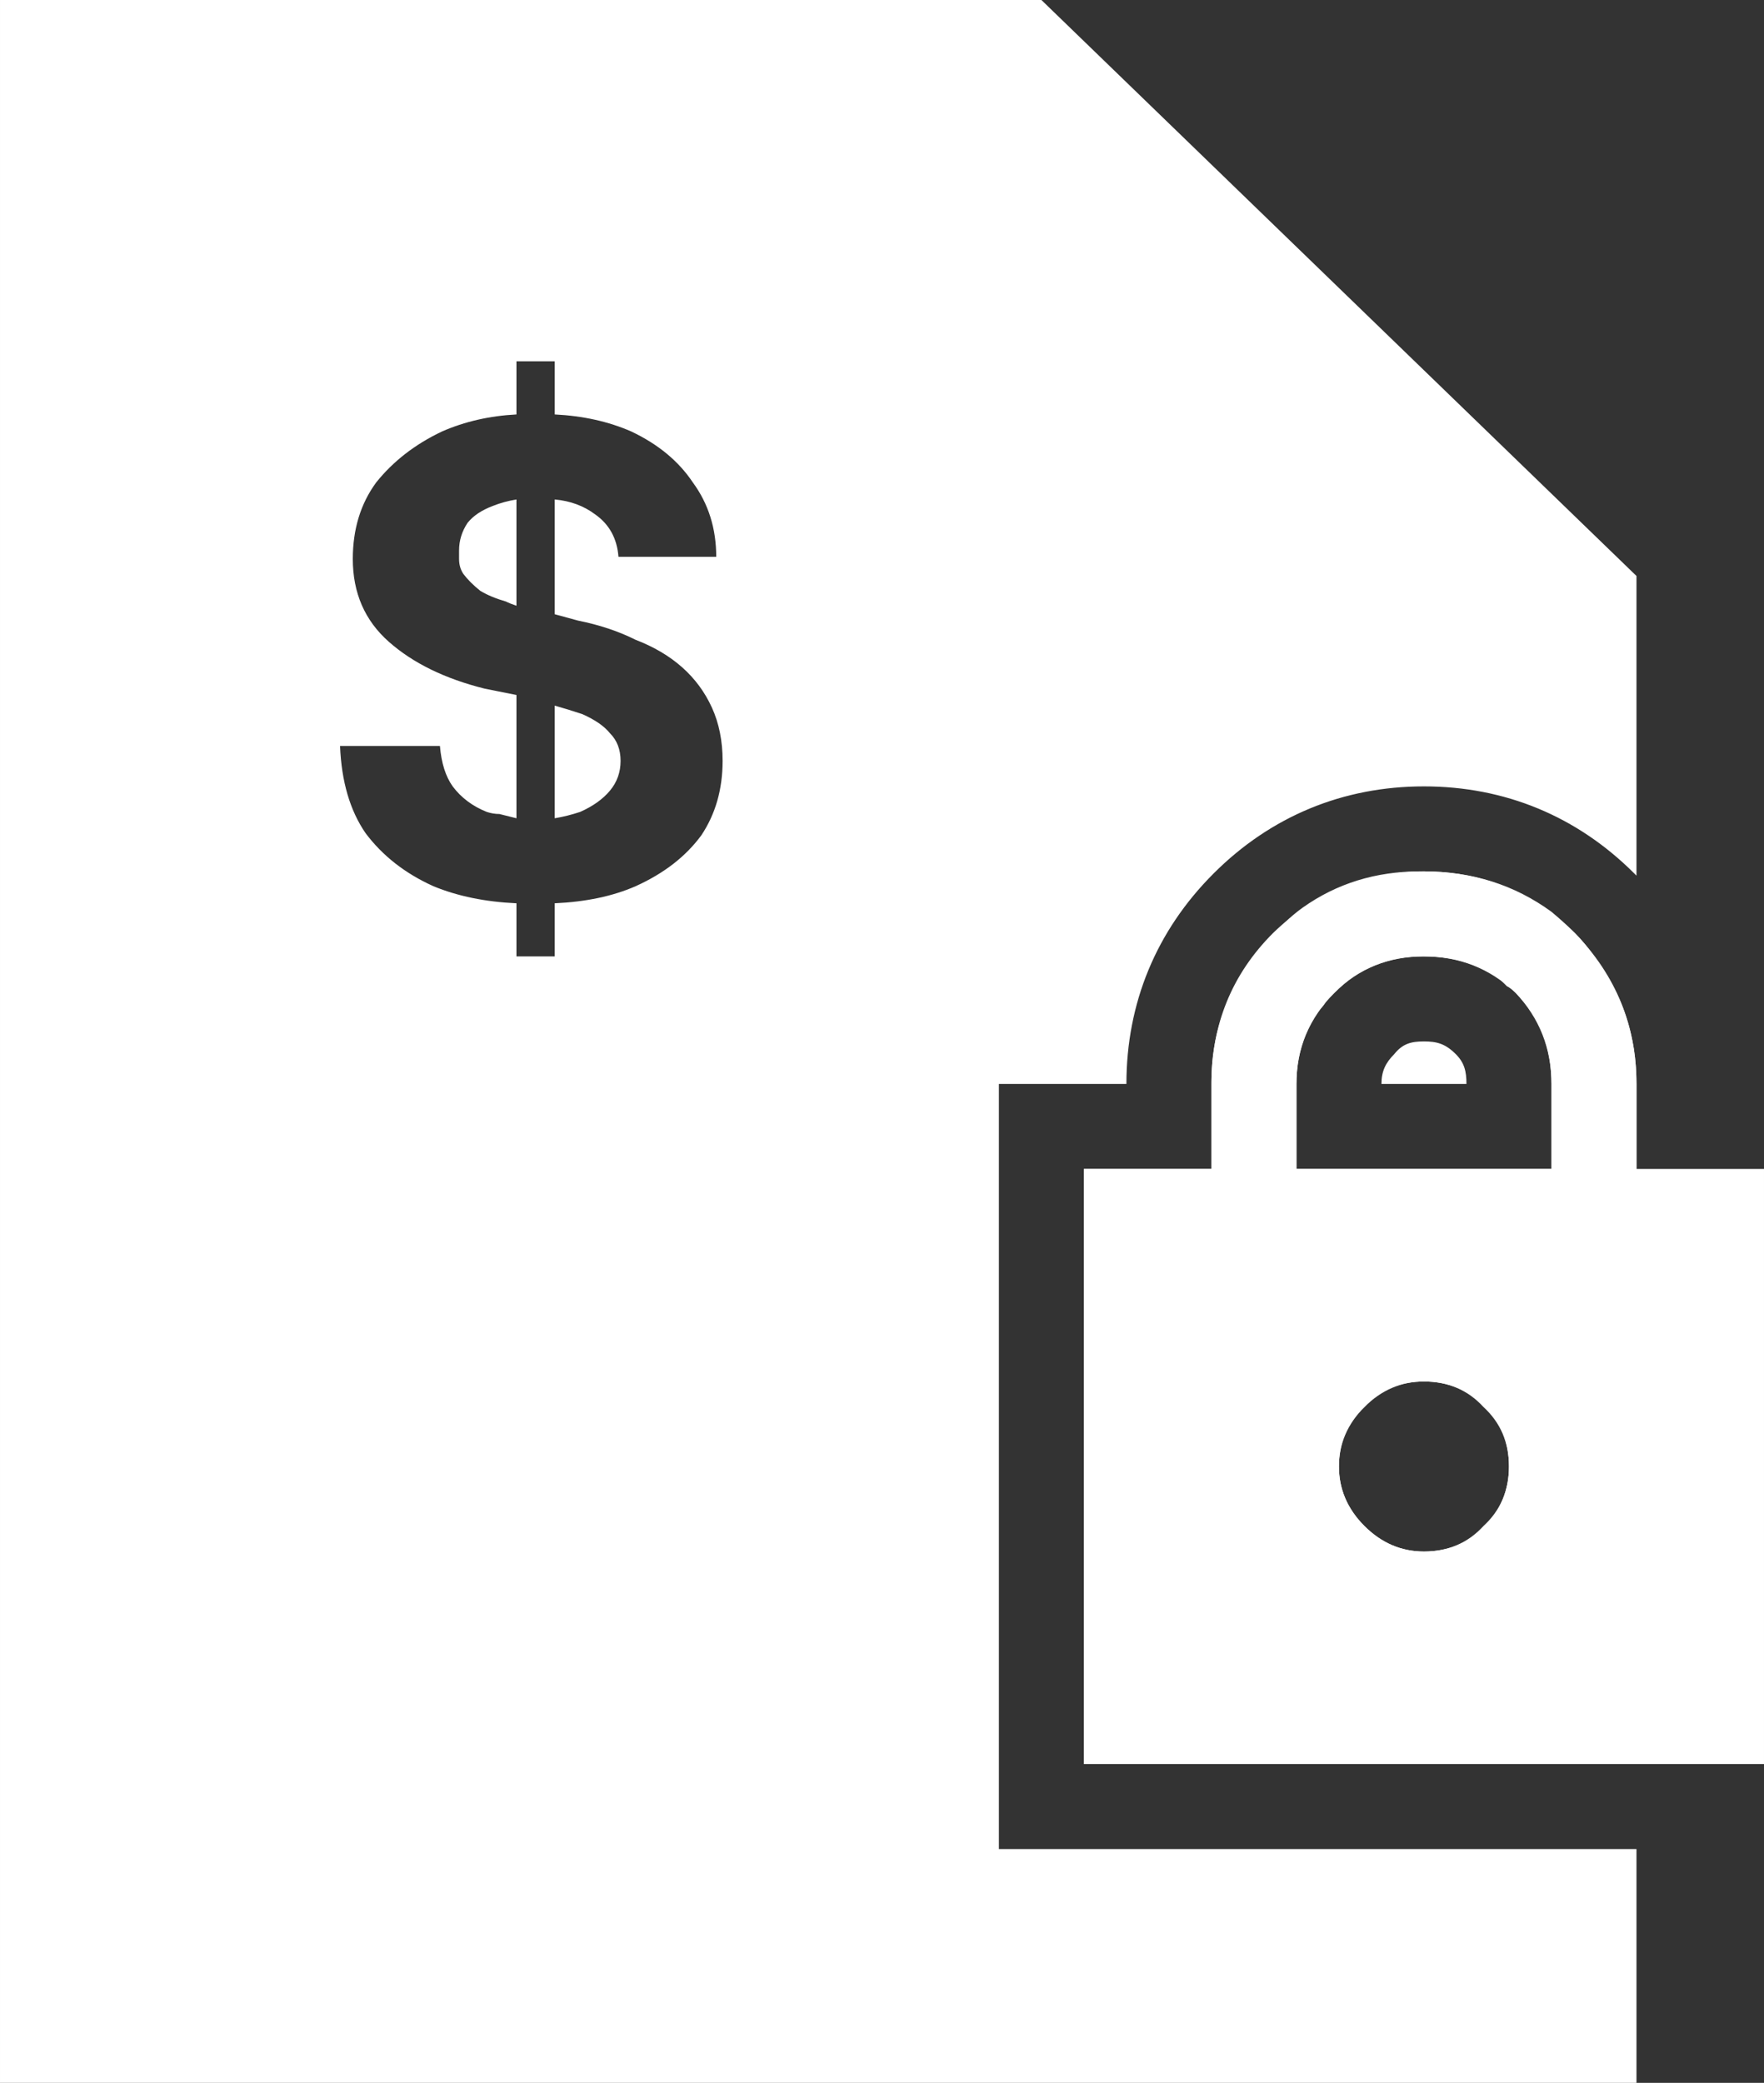 <?xml version="1.0" encoding="UTF-8"?>
<svg xmlns="http://www.w3.org/2000/svg" version="1.2" viewBox="0 0 83 98" width="83" height="98">
  <rect x="0" y="0" width="83" height="98" fill="#333333" stroke="none"/>
  <title>Icon-Forfaitaire-svg</title>
  <style>
		.s0 { fill: #ffffff } 
	</style>
  <path fill-rule="evenodd" class="s0" d="m77 27.1v14.1l-0.1-0.1c-2.7-2.7-6.1-4.1-9.9-4.1-3.8 0-7.2 1.4-9.9 4.1-2.7 2.7-4.1 6.1-4.1 9.9h-6v36h30v11h-77v-98h49zm-26 27.9h6v-4.1q0-3.2 1.9-5.7 0.5-0.7 1.1-1.3 0.6-0.7 1.3-1.2 2.4-1.7 5.5-1.7h0.1 0.1q3.4 0 6 1.9 0.6 0.5 1.1 1 0.5 0.5 0.9 1.1 2 2.6 2 6v32h-26zm20.9-7.6q-0.3-0.4-0.6-0.7-0.2-0.2-0.4-0.3-0.2-0.2-0.3-0.3-1.5-1.1-3.6-1.1h-0.1q-1.8 0-3.3 1-0.4 0.3-0.8 0.7-0.2 0.2-0.4 0.4-0.1 0.2-0.3 0.4-1.1 1.5-1.1 3.5v4h12v-4q0-2.1-1.1-3.6zm-6.9 3.6c0-0.6 0.2-1 0.6-1.4 0.4-0.5 0.8-0.6 1.4-0.6 0.6 0 1 0.1 1.5 0.6 0.4 0.4 0.5 0.8 0.5 1.4zm6 18q0-1.7-1.1-2.8-1.2-1.2-2.9-1.2-1.6 0-2.8 1.2-1.2 1.1-1.2 2.8 0 1.6 1.2 2.8 1.2 1.2 2.8 1.2 1.7 0 2.9-1.2 1.1-1.2 1.1-2.8zm-46.7-26.5v2.5h1.8v-2.5q2.2-0.1 3.8-0.8 2-0.9 3.1-2.4 1-1.5 1-3.5 0-1.4-0.5-2.5-0.5-1.1-1.4-1.9-0.9-0.8-2.2-1.3-1.2-0.6-2.7-0.9l-1.1-0.3v-5.4q1.1 0.1 1.9 0.7 1 0.7 1.1 2h4.6q0-2-1.1-3.5-1-1.5-2.9-2.4-1.6-0.7-3.6-0.8v-2.5h-1.8v2.5q-1.9 0.1-3.5 0.8-1.9 0.9-3.1 2.4-1.1 1.5-1.1 3.6 0 2.4 1.7 3.9 1.7 1.5 4.5 2.2l1.5 0.3v5.8q-0.4-0.1-0.8-0.2-0.3 0-0.6-0.1-1-0.4-1.6-1.2-0.5-0.7-0.6-1.9h-4.7q0.1 2.5 1.2 4.1 1.2 1.6 3.2 2.5 1.7 0.7 3.9 0.8zm1.8-9.3q0.7 0.2 1.3 0.4 0.9 0.4 1.3 0.9 0.5 0.5 0.5 1.3 0 0.8-0.5 1.4-0.5 0.6-1.4 1-0.6 0.2-1.2 0.3zm-2.3-4.9q-0.7-0.2-1.2-0.5-0.5-0.4-0.8-0.8-0.2-0.3-0.2-0.7 0-0.2 0-0.4 0-0.7 0.4-1.3 0.4-0.5 1.2-0.8 0.5-0.2 1.1-0.3v5q-0.3-0.1-0.5-0.2z"></path>
  <path fill-rule="evenodd" class="s0" d="m51 83v-28h6v-4q0-4.2 2.9-7.1 3-2.9 7.1-2.9 4.1 0 7.1 2.9 2.9 3 2.9 7.1v4h6v28zm16-10q1.7 0 2.8-1.2 1.2-1.1 1.2-2.8 0-1.7-1.2-2.8-1.1-1.2-2.8-1.2-1.7 0-2.8 1.2-1.2 1.2-1.2 2.8 0 1.6 1.2 2.8 1.2 1.2 2.8 1.2zm-6-18h12v-4q0-2.5-1.7-4.3-1.8-1.7-4.3-1.7-2.5 0-4.2 1.7-1.8 1.8-1.8 4.3z"></path>
</svg>
